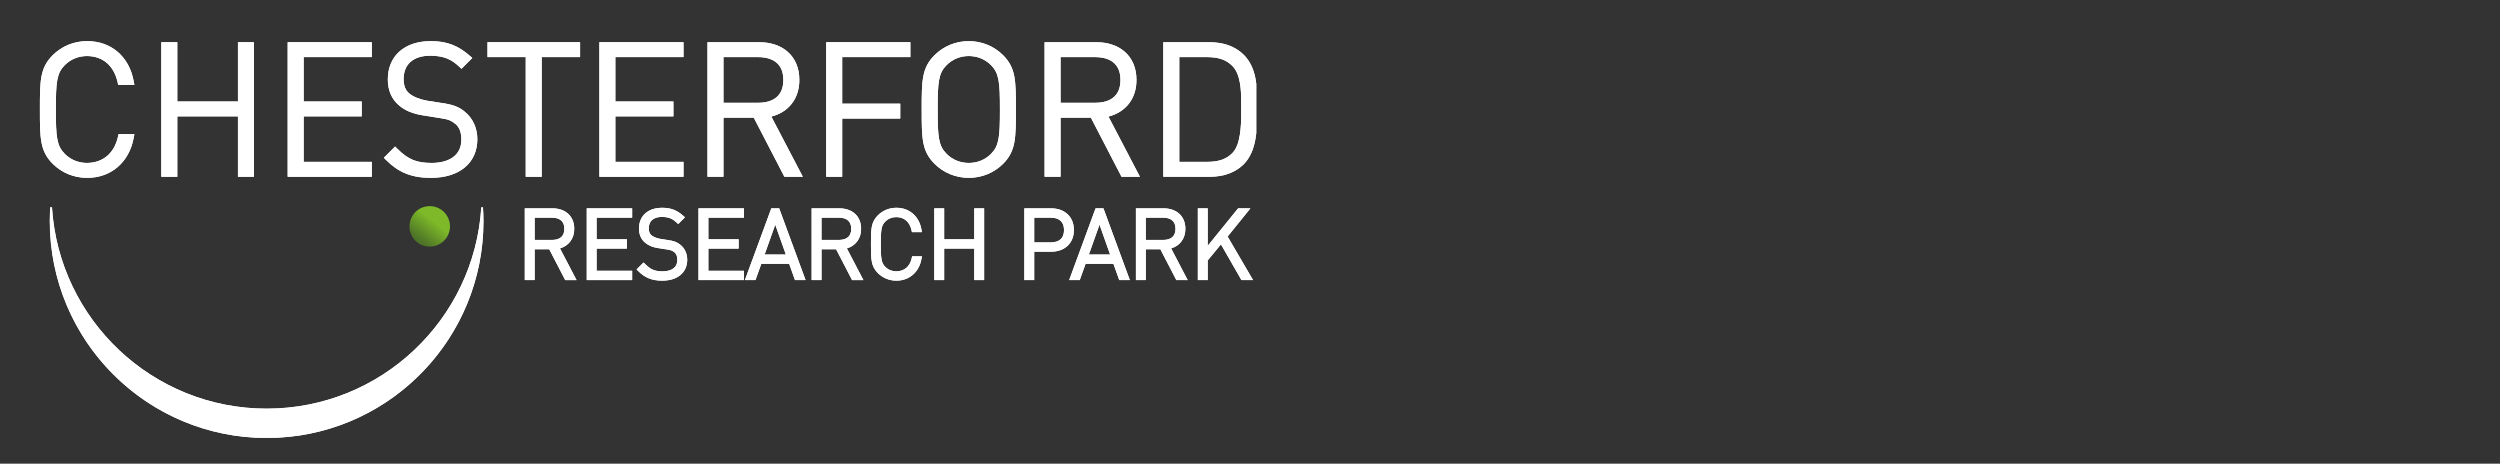 <?xml version="1.0" encoding="UTF-8" standalone="no"?>
<!DOCTYPE svg PUBLIC "-//W3C//DTD SVG 1.1//EN" "http://www.w3.org/Graphics/SVG/1.1/DTD/svg11.dtd">
<svg width="100%" height="100%" viewBox="0 0 275 51" version="1.1" xmlns="http://www.w3.org/2000/svg" xmlns:xlink="http://www.w3.org/1999/xlink" xml:space="preserve" xmlns:serif="http://www.serif.com/" style="fill-rule:evenodd;clip-rule:evenodd;stroke-linejoin:round;stroke-miterlimit:2;">
    <rect x="0" y="0" width="275" height="51" fill="#333333" stroke="none"/>
    <g transform="matrix(1,0,0,1,-628,-2574)">
        <g id="project_logo" transform="matrix(1.316,0,0,0.82,630.632,2575.93)">
            <rect x="-2" y="-2" width="209" height="61" style="fill:none;"/>
            <g transform="matrix(0.657,0,0,1.054,5.272,21.502)">
                <path d="M0,-17.4C-1.661,-17.401 -3.212,-16.761 -4.363,-15.61C-5.156,-14.823 -5.59,-13.983 -5.789,-12.914C-5.991,-11.845 -5.993,-10.546 -5.993,-8.698C-5.993,-6.863 -5.991,-5.566 -5.789,-4.494C-5.59,-3.423 -5.157,-2.577 -4.364,-1.79C-3.212,-0.635 -1.66,0.001 0,0C0.013,0.001 0.024,0.001 0.036,0.001C3.086,0.001 5.382,-2.012 5.941,-5.095L6.029,-5.566L4.012,-5.566L3.947,-5.25C3.482,-3.131 2.024,-1.908 0,-1.895C-1.071,-1.895 -2.065,-2.289 -2.815,-3.04C-3.349,-3.579 -3.612,-4.084 -3.776,-4.932C-3.936,-5.779 -3.961,-6.959 -3.96,-8.698C-3.961,-10.438 -3.936,-11.617 -3.776,-12.464C-3.612,-13.313 -3.348,-13.819 -2.815,-14.359C-2.065,-15.107 -1.07,-15.504 0,-15.505C2.022,-15.491 3.433,-14.274 3.902,-12.149L3.967,-11.834L6.03,-11.834L5.941,-12.305C5.385,-15.379 3.131,-17.4 0.038,-17.4L0,-17.4Z" style="fill:white;fill-rule:nonzero;"/>
            </g>
            <g transform="matrix(0.241,-0.98,-0.611,-0.387,6.287,26.509)">
                <path d="M20.038,9.567C19.428,11.113 18.264,12.32 16.771,12.968C15.749,13.417 14.808,13.513 13.741,13.306C12.672,13.101 11.463,12.626 9.744,11.948C8.036,11.274 6.83,10.796 5.908,10.215C4.985,9.637 4.357,8.924 3.915,7.897C3.264,6.402 3.242,4.726 3.852,3.181C3.856,3.169 3.86,3.158 3.865,3.147C4.984,0.31 7.699,-1.087 10.772,-0.477L11.242,-0.385L10.502,1.491L10.184,1.437C8.043,1.091 6.37,1.999 5.614,3.876C5.222,4.873 5.224,5.942 5.646,6.915C5.953,7.61 6.325,8.04 7.055,8.504C7.784,8.963 8.872,9.421 10.49,10.057C12.108,10.697 13.214,11.106 14.061,11.268C14.911,11.427 15.478,11.367 16.176,11.069C17.147,10.646 17.881,9.865 18.275,8.871C19.005,6.985 18.389,5.226 16.585,4.01L16.316,3.834L17.073,1.915L17.479,2.169C20.135,3.816 21.187,6.654 20.052,9.532L20.038,9.567Z" style="fill:white;fill-rule:nonzero;"/>
            </g>
            <g transform="matrix(0.657,0,0,1.054,17.889,21.359)">
                <path d="M0,-17.126L0,-9.581L-7.716,-9.581L-7.716,-17.126L-9.749,-17.126L-9.749,0L-7.716,0L-7.716,-7.686L0,-7.686L0,0L2.032,0L2.032,-17.126L0,-17.126Z" style="fill:white;fill-rule:nonzero;"/>
            </g>
            <g transform="matrix(0.657,0,0,1.054,17.889,21.359)">
                <path d="M0,-17.126L0,-9.581L-7.716,-9.581L-7.716,-17.126L-9.749,-17.126L-9.749,0L-7.716,0L-7.716,-7.686L0,-7.686L0,0L2.032,0L2.032,-17.126L0,-17.126Z" style="fill:white;fill-rule:nonzero;"/>
            </g>
            <g transform="matrix(0.657,0,0,1.054,22.045,21.359)">
                <path d="M0,-17.126L0,0L10.704,0L10.704,-1.897L2.034,-1.897L2.034,-7.686L9.418,-7.686L9.418,-9.58L2.034,-9.58L2.034,-15.232L10.704,-15.232L10.704,-17.126L0,-17.126Z" style="fill:white;fill-rule:nonzero;"/>
            </g>
            <g transform="matrix(0.657,0,0,1.054,22.045,21.359)">
                <path d="M0,-17.126L0,0L10.703,0L10.703,-1.897L2.034,-1.897L2.034,-7.686L9.418,-7.686L9.418,-9.58L2.034,-9.58L2.034,-15.232L10.703,-15.232L10.703,-17.126L0,-17.126Z" style="fill:white;fill-rule:nonzero;"/>
            </g>
            <g transform="matrix(0.657,0,0,1.054,34.008,21.502)">
                <path d="M0,-17.4C-1.641,-17.401 -3.011,-16.948 -3.976,-16.095C-4.942,-15.243 -5.469,-13.996 -5.466,-12.528C-5.471,-11.159 -4.985,-10.007 -4.04,-9.22C-3.26,-8.54 -2.216,-8.131 -0.929,-7.941L0.971,-7.641C2.32,-7.447 2.549,-7.304 3.152,-6.849C3.646,-6.426 3.889,-5.786 3.892,-4.868C3.888,-3.9 3.545,-3.199 2.916,-2.694C2.285,-2.19 1.327,-1.894 0.092,-1.894C-1.799,-1.91 -2.827,-2.293 -4.26,-3.705L-4.541,-3.985L-5.975,-2.553L-5.693,-2.272C-4.167,-0.73 -2.48,0.001 -0.032,0.001L0.024,0.001C1.797,0.001 3.269,-0.451 4.311,-1.308C5.352,-2.163 5.93,-3.428 5.925,-4.915C5.927,-6.327 5.349,-7.574 4.359,-8.388C3.642,-9.014 2.805,-9.348 1.246,-9.55L-0.512,-9.826C-1.366,-9.971 -2.263,-10.332 -2.748,-10.747C-3.215,-11.143 -3.45,-11.705 -3.456,-12.575C-3.453,-13.533 -3.143,-14.248 -2.59,-14.748C-2.033,-15.248 -1.192,-15.548 -0.067,-15.549C1.778,-15.538 2.701,-15.012 3.626,-14.146L3.907,-13.88L5.284,-15.258L4.963,-15.537C3.537,-16.787 2.112,-17.4 0.051,-17.4L0,-17.4Z" style="fill:white;fill-rule:nonzero;"/>
            </g>
            <g transform="matrix(0.241,-0.98,-0.611,-0.387,35.01,26.451)">
                <path d="M19.994,9.528C19.392,11.056 18.47,12.164 17.321,12.748C16.174,13.334 14.821,13.368 13.456,12.826C12.18,12.327 11.288,11.452 10.902,10.284C10.556,9.31 10.558,8.189 10.854,6.922L11.272,5.045C11.587,3.719 11.538,3.452 11.336,2.724C11.123,2.11 10.618,1.649 9.765,1.31C8.863,0.957 8.084,1.02 7.384,1.42C6.684,1.822 6.056,2.604 5.603,3.753C4.924,5.517 4.903,6.615 5.69,8.466L5.849,8.829L3.99,9.637L3.833,9.272C2.958,7.287 2.897,5.449 3.796,3.172L3.816,3.121C4.467,1.471 5.428,0.267 6.607,-0.386C7.784,-1.041 9.173,-1.114 10.555,-0.565C11.869,-0.048 12.817,0.947 13.21,2.166C13.529,3.064 13.533,3.964 13.149,5.489L12.761,7.225C12.582,8.073 12.589,9.041 12.797,9.643C12.994,10.224 13.43,10.649 14.236,10.973C15.129,11.321 15.909,11.296 16.577,10.964C17.246,10.631 17.834,9.959 18.247,8.912C18.914,7.192 18.763,6.139 18.297,4.962L18.154,4.602L19.941,3.827L20.082,4.228C20.722,6.013 20.769,7.565 20.013,9.482L19.994,9.528Z" style="fill:white;fill-rule:nonzero;"/>
            </g>
            <g transform="matrix(0.657,0,0,1.054,38.748,21.359)">
                <path d="M0,-17.126L0,-15.232L4.863,-15.232L4.863,0L6.895,0L6.895,-15.232L11.78,-15.232L11.78,-17.126L0,-17.126Z" style="fill:white;fill-rule:nonzero;"/>
            </g>
            <g transform="matrix(0.657,0,0,1.054,38.748,21.359)">
                <path d="M0,-17.126L0,-15.232L4.863,-15.232L4.863,0L6.895,0L6.895,-15.232L11.78,-15.232L11.78,-17.126L0,-17.126Z" style="fill:white;fill-rule:nonzero;"/>
            </g>
            <g transform="matrix(0.657,0,0,1.054,48.1,21.359)">
                <path d="M0,-17.126L0,0L10.704,0L10.704,-1.897L2.033,-1.897L2.033,-7.686L9.419,-7.686L9.419,-9.581L2.033,-9.581L2.033,-15.232L10.704,-15.232L10.704,-17.126L0,-17.126Z" style="fill:white;fill-rule:nonzero;"/>
            </g>
            <g transform="matrix(0.657,0,0,1.054,48.1,21.359)">
                <path d="M0,-17.126L0,0L10.703,0L10.703,-1.897L2.033,-1.897L2.033,-7.686L9.419,-7.686L9.419,-9.581L2.033,-9.581L2.033,-15.232L10.703,-15.232L10.703,-17.126L0,-17.126Z" style="fill:white;fill-rule:nonzero;"/>
            </g>
            <g transform="matrix(0.657,0,0,1.054,57.137,21.359)">
                <path d="M0,-17.126L0,0L2.032,0L2.032,-7.524L5.889,-7.524L9.788,0L12.131,0L8.125,-7.663C10.278,-8.212 11.708,-9.919 11.688,-12.348C11.692,-13.863 11.139,-15.087 10.213,-15.903C9.287,-16.72 8.018,-17.126 6.614,-17.126L0,-17.126ZM2.032,-15.232L6.452,-15.232C7.444,-15.232 8.245,-14.987 8.785,-14.526C9.323,-14.064 9.65,-13.377 9.655,-12.325C9.65,-11.273 9.323,-10.586 8.785,-10.125C8.245,-9.662 7.444,-9.418 6.452,-9.418L2.032,-9.418L2.032,-15.232Z" style="fill:white;fill-rule:nonzero;"/>
            </g>
            <g transform="matrix(0.241,-0.98,-0.611,-0.387,62.071,26.433)">
                <path d="M17.652,15.041L1.721,8.756L2.467,6.866L9.467,9.627L10.882,6.04L5.313,-0.348L6.173,-2.529L11.831,4.011C13.131,2.208 15.245,1.506 17.498,2.417C18.908,2.968 19.843,3.932 20.262,5.093C20.683,6.255 20.594,7.584 20.079,8.89L17.652,15.041ZM16.635,12.455L18.257,8.345C18.621,7.422 18.688,6.587 18.458,5.915C18.225,5.246 17.706,4.689 16.729,4.299C15.749,3.916 14.99,3.969 14.364,4.3C13.735,4.632 13.214,5.289 12.849,6.211L11.228,10.322L16.635,12.455Z" style="fill:white;fill-rule:nonzero;"/>
            </g>
            <g transform="matrix(0.657,0,0,1.054,67.061,21.359)">
                <path d="M0,-17.126L0,0L2.034,0L2.034,-7.41L9.419,-7.41L9.419,-9.304L2.034,-9.304L2.034,-15.232L10.705,-15.232L10.705,-17.126L0,-17.126Z" style="fill:white;fill-rule:nonzero;"/>
            </g>
            <g transform="matrix(0.657,0,0,1.054,67.061,21.359)">
                <path d="M0,-17.126L0,0L2.033,0L2.033,-7.41L9.419,-7.41L9.419,-9.304L2.033,-9.304L2.033,-15.232L10.705,-15.232L10.705,-17.126L0,-17.126Z" style="fill:white;fill-rule:nonzero;"/>
            </g>
            <g transform="matrix(0.657,0,0,1.054,78.979,21.502)">
                <path d="M0,-17.4C-1.661,-17.401 -3.213,-16.761 -4.363,-15.609C-5.156,-14.823 -5.591,-13.983 -5.789,-12.914C-5.992,-11.845 -5.994,-10.547 -5.995,-8.698C-5.994,-6.863 -5.991,-5.566 -5.791,-4.494C-5.591,-3.423 -5.158,-2.577 -4.363,-1.79C-3.213,-0.635 -1.66,0.001 0,0.001L0.005,0.001C1.663,0.001 3.211,-0.637 4.364,-1.79C5.158,-2.577 5.59,-3.423 5.788,-4.494C5.99,-5.566 5.992,-6.863 5.993,-8.698C5.992,-10.546 5.99,-11.844 5.788,-12.914C5.59,-13.983 5.158,-14.823 4.364,-15.609C3.212,-16.76 1.662,-17.4 0.002,-17.4L0,-17.4M-2.816,-3.04C-3.35,-3.579 -3.613,-4.084 -3.777,-4.932C-3.936,-5.779 -3.963,-6.959 -3.962,-8.698C-3.963,-10.438 -3.936,-11.617 -3.777,-12.464C-3.613,-13.313 -3.35,-13.819 -2.816,-14.359C-2.065,-15.107 -1.072,-15.504 0,-15.505C1.068,-15.504 2.066,-15.107 2.814,-14.359C3.347,-13.819 3.61,-13.313 3.775,-12.464C3.935,-11.617 3.961,-10.438 3.96,-8.698C3.961,-6.959 3.935,-5.779 3.775,-4.932C3.61,-4.084 3.348,-3.579 2.816,-3.04C2.066,-2.29 1.07,-1.895 0,-1.894C-1.073,-1.895 -2.065,-2.29 -2.816,-3.04" style="fill:white;fill-rule:nonzero;"/>
            </g>
            <g transform="matrix(0.241,-0.98,-0.611,-0.387,79.986,26.491)">
                <path d="M20.028,9.549C19.418,11.094 18.254,12.304 16.76,12.951C15.738,13.4 14.798,13.495 13.731,13.287C12.661,13.085 11.452,12.61 9.733,11.932C8.025,11.258 6.82,10.779 5.897,10.199C4.974,9.62 4.346,8.907 3.905,7.879C3.253,6.386 3.232,4.708 3.841,3.163L3.843,3.158C4.452,1.615 5.612,0.409 7.108,-0.24C8.132,-0.689 9.078,-0.781 10.146,-0.571C11.217,-0.367 12.424,0.108 14.133,0.78C15.851,1.46 17.058,1.937 17.979,2.519C18.9,3.094 19.523,3.806 19.964,4.832C20.611,6.327 20.638,8.002 20.028,9.547L20.028,9.549ZM5.635,6.899C5.942,7.593 6.314,8.022 7.044,8.486C7.773,8.946 8.861,9.403 10.479,10.04C12.097,10.68 13.204,11.088 14.05,11.25C14.9,11.409 15.467,11.35 16.165,11.053C17.136,10.627 17.871,9.85 18.264,8.854C18.656,7.859 18.652,6.786 18.232,5.815C17.925,5.121 17.551,4.691 16.821,4.226C16.092,3.767 15.005,3.308 13.386,2.672C11.769,2.032 10.662,1.624 9.815,1.462C8.965,1.304 8.4,1.363 7.702,1.659C6.729,2.082 5.996,2.863 5.603,3.858C5.211,4.856 5.214,5.924 5.635,6.899Z" style="fill:white;fill-rule:nonzero;"/>
            </g>
            <g transform="matrix(0.657,0,0,1.054,85.314,21.359)">
                <path d="M0,-17.126L0,0L2.034,0L2.034,-7.524L5.892,-7.524L9.79,0L12.131,0L8.128,-7.663C10.281,-8.212 11.711,-9.919 11.69,-12.348C11.694,-13.863 11.141,-15.088 10.214,-15.903C9.289,-16.72 8.019,-17.126 6.613,-17.126L0,-17.126ZM2.034,-15.232L6.454,-15.232C7.447,-15.232 8.248,-14.987 8.787,-14.526C9.325,-14.064 9.654,-13.377 9.658,-12.325C9.654,-11.273 9.325,-10.586 8.787,-10.125C8.248,-9.662 7.447,-9.418 6.454,-9.418L2.034,-9.418L2.034,-15.232Z" style="fill:white;fill-rule:nonzero;"/>
            </g>
            <g transform="matrix(0.241,-0.98,-0.611,-0.387,90.248,26.433)">
                <path d="M17.652,15.042L1.721,8.756L2.467,6.865L9.467,9.627L10.883,6.037L5.314,-0.352L6.173,-2.528L11.832,4.009C13.132,2.206 15.247,1.503 17.498,2.414C18.908,2.966 19.845,3.93 20.263,5.092C20.684,6.252 20.595,7.582 20.079,8.89L17.652,15.042ZM16.635,12.455L18.258,8.343C18.622,7.419 18.689,6.584 18.458,5.914C18.226,5.244 17.707,4.685 16.73,4.297C15.75,3.913 14.99,3.967 14.364,4.298C13.736,4.63 13.215,5.285 12.85,6.209L11.228,10.322L16.635,12.455Z" style="fill:white;fill-rule:nonzero;"/>
            </g>
            <g transform="matrix(0.657,0,0,1.054,99.101,21.359)">
                <clipPath id="_clip1">
                    <rect x="-148.901" y="-17.265" width="154.85" height="50.469" clip-rule="nonzero"/>
                </clipPath>
                <g clip-path="url(#_clip1)">
                    <path d="M0,-17.126L-5.882,-17.126L-5.882,0L0.012,0C1.798,0 3.293,-0.538 4.363,-1.607L4.082,-1.888L4.364,-1.608C6.043,-3.322 6.05,-6.131 6.062,-8.275L6.062,-9.303C6.055,-11.383 6.031,-13.832 4.364,-15.519C3.292,-16.591 1.797,-17.126 0.01,-17.126L0,-17.126M-3.847,-15.232L-0.3,-15.232C0.96,-15.23 2.086,-14.969 2.921,-14.093L2.921,-14.092C3.939,-13.047 4.039,-11.068 4.03,-9.33C4.03,-9.147 4.029,-8.967 4.029,-8.793C4.029,-8.617 4.03,-8.433 4.03,-8.244C4.044,-6.439 3.928,-4.054 2.921,-3.035C2.086,-2.156 0.962,-1.899 -0.3,-1.897L-3.847,-1.897L-3.847,-15.232Z" style="fill:white;fill-rule:nonzero;"/>
                </g>
            </g>
            <g transform="matrix(0.241,-0.98,-0.611,-0.387,100.134,26.341)">
                <path d="M19.755,9.474L17.593,14.954L1.662,8.669L3.824,3.187C4.48,1.524 5.529,0.332 6.916,-0.271L7.074,0.094L6.917,-0.272C8.261,-0.839 9.756,-0.682 11.17,-0.297L17.02,2.01C18.204,2.653 19.274,3.511 19.857,4.833C20.461,6.224 20.41,7.811 19.755,9.474ZM16.576,12.366L17.878,9.066C18.34,7.893 18.511,6.751 18.002,5.652L18.001,5.651C17.402,4.321 15.598,3.502 13.978,2.873C13.807,2.806 13.144,2.544 12.967,2.474C11.294,1.798 9.032,1.032 7.716,1.594C6.591,2.049 5.939,3 5.475,4.172L4.173,7.473L16.576,12.366Z" style="fill:white;fill-rule:nonzero;"/>
            </g>
            <g transform="matrix(0.657,0,0,1.054,44.195,35.219)">
                <path d="M0,-9.131L-3.548,-9.131L-3.548,0L-2.292,0L-2.292,-3.926L-0.437,-3.926L1.598,0L3.041,0L0.933,-4.033C2.027,-4.359 2.762,-5.279 2.747,-6.54C2.749,-7.353 2.449,-8.024 1.943,-8.468C1.439,-8.913 0.753,-9.131 0.003,-9.131L0,-9.131M-2.292,-7.946L-0.084,-7.946C0.419,-7.946 0.814,-7.822 1.071,-7.601C1.327,-7.38 1.487,-7.056 1.491,-6.528C1.487,-6 1.327,-5.676 1.071,-5.455C0.814,-5.233 0.419,-5.11 -0.084,-5.11L-2.292,-5.11L-2.292,-7.946Z" style="fill:white;fill-rule:nonzero;"/>
            </g>
            <g transform="matrix(0.241,-0.98,-0.611,-0.387,44.521,37.984)">
                <clipPath id="_clip2">
                    <path d="M10.752,4.772L9.449,8.076L0.955,4.725L1.416,3.557L5.068,4.998L5.749,3.271L2.844,-0.062L3.373,-1.404L6.351,2.037C7.056,1.138 8.181,0.793 9.349,1.27C10.106,1.565 10.62,2.091 10.848,2.724C11.077,3.357 11.027,4.076 10.752,4.772ZM8.807,6.473L9.618,4.418C9.802,3.951 9.833,3.538 9.721,3.218C9.609,2.898 9.368,2.631 8.878,2.434C8.384,2.243 8.024,2.273 7.724,2.431C7.425,2.588 7.164,2.91 6.98,3.377L6.169,5.432L8.807,6.473Z" clip-rule="nonzero"/>
                </clipPath>
                <g clip-path="url(#_clip2)">
                    <rect x="0.955" y="-1.404" width="10.912" height="9.48" style="fill:white;"/>
                </g>
            </g>
            <g transform="matrix(0.657,0,0,1.054,47.043,35.219)">
                <path d="M0,-9.131L0,0L5.78,0L5.78,-1.185L1.256,-1.185L1.256,-4.009L5.11,-4.009L5.11,-5.193L1.256,-5.193L1.256,-7.946L5.78,-7.946L5.78,-9.131L0,-9.131Z" style="fill:white;fill-rule:nonzero;"/>
            </g>
            <g transform="matrix(0.657,0,0,1.054,47.043,35.219)">
                <path d="M0,-9.131L0,0L5.78,0L5.78,-1.185L1.255,-1.185L1.255,-4.009L5.109,-4.009L5.109,-5.193L1.255,-5.193L1.255,-7.946L5.78,-7.946L5.78,-9.131L0,-9.131Z" style="fill:white;fill-rule:nonzero;"/>
            </g>
            <g transform="matrix(0.657,0,0,1.054,51.943,34.551)">
                <path d="M0,-7.864C-0.527,-7.401 -0.813,-6.718 -0.81,-5.93C-0.814,-5.194 -0.547,-4.557 -0.029,-4.129C0.393,-3.76 0.957,-3.54 1.641,-3.439L2.631,-3.283C3.335,-3.179 3.414,-3.12 3.725,-2.89C3.952,-2.693 4.071,-2.396 4.073,-1.933C4.07,-1.453 3.905,-1.121 3.601,-0.875C3.295,-0.631 2.817,-0.479 2.188,-0.479C1.216,-0.491 0.725,-0.673 -0.014,-1.395L-0.229,-1.61L-1.115,-0.725L-0.899,-0.508C-0.094,0.309 0.823,0.705 2.112,0.705L2.152,0.705C3.094,0.705 3.886,0.465 4.451,-0C5.018,-0.464 5.332,-1.157 5.329,-1.957C5.33,-2.722 5.017,-3.402 4.476,-3.844C4.089,-4.183 3.622,-4.367 2.804,-4.473L1.888,-4.616C1.457,-4.689 1.001,-4.876 0.768,-5.075C0.552,-5.26 0.438,-5.519 0.435,-5.954C0.437,-6.433 0.588,-6.774 0.854,-7.015C1.122,-7.257 1.535,-7.408 2.104,-7.409C3.048,-7.4 3.491,-7.143 3.964,-6.702L4.18,-6.497L5.041,-7.359L4.794,-7.573C4.044,-8.234 3.267,-8.569 2.179,-8.569L2.135,-8.569C1.263,-8.569 0.525,-8.328 0,-7.864" style="fill:white;fill-rule:nonzero;"/>
            </g>
            <g transform="matrix(0.241,-0.98,-0.611,-0.387,53.857,37.983)">
                <path d="M10.729,5.024L10.713,5.065C10.393,5.876 9.898,6.474 9.274,6.792C8.65,7.113 7.91,7.128 7.178,6.836C6.492,6.57 5.997,6.088 5.789,5.449C5.6,4.922 5.602,4.315 5.759,3.643L5.978,2.664C6.139,1.972 6.114,1.876 6.013,1.503C5.913,1.218 5.681,1 5.251,0.827C4.803,0.653 4.434,0.685 4.094,0.878C3.755,1.073 3.437,1.462 3.206,2.047C2.862,2.956 2.85,3.48 3.251,4.432L3.372,4.711L2.224,5.21L2.101,4.929C1.637,3.881 1.604,2.883 2.077,1.684L2.092,1.646C2.438,0.77 2.951,0.122 3.593,-0.234C4.231,-0.59 4.992,-0.629 5.735,-0.332C6.446,-0.053 6.964,0.489 7.177,1.153C7.35,1.639 7.35,2.14 7.148,2.94L6.945,3.845C6.855,4.272 6.862,4.765 6.961,5.055C7.054,5.323 7.252,5.524 7.656,5.686C8.103,5.861 8.475,5.845 8.797,5.687C9.12,5.526 9.413,5.198 9.622,4.668C9.961,3.787 9.884,3.281 9.648,2.679L9.536,2.403L10.654,1.918L10.762,2.227C11.102,3.166 11.129,4.012 10.729,5.024Z" style="fill:white;fill-rule:nonzero;"/>
            </g>
            <g transform="matrix(0.657,0,0,1.054,56.384,35.218)">
                <path d="M0,-9.13L0,0L5.78,0L5.78,-1.183L1.257,-1.183L1.257,-4.008L5.11,-4.008L5.11,-5.192L1.256,-5.192L1.256,-7.945L5.78,-7.945L5.78,-9.13L0,-9.13Z" style="fill:white;fill-rule:nonzero;"/>
            </g>
            <g transform="matrix(0.657,0,0,1.054,56.384,35.218)">
                <path d="M0,-9.13L0,0L5.78,0L5.78,-1.183L1.256,-1.183L1.256,-4.008L5.11,-4.008L5.11,-5.192L1.256,-5.192L1.256,-7.945L5.78,-7.945L5.78,-9.129L5.779,-9.13L0,-9.13Z" style="fill:white;fill-rule:nonzero;"/>
            </g>
            <g transform="matrix(0.657,0,0,1.054,62.471,35.218)">
                <path d="M0,-9.13L-3.36,0L-2.015,0L-1.272,-2.069L2.272,-2.069L3.013,0L4.36,0L1,-9.13L0,-9.13ZM0.5,-7.053L1.851,-3.254L-0.852,-3.254L0.5,-7.053Z" style="fill:white;fill-rule:nonzero;"/>
            </g>
            <g transform="matrix(0.657,0,0,1.054,62.471,35.218)">
                <path d="M0,-9.13L-3.36,0L-2.015,0L-1.272,-2.07L2.272,-2.07L3.012,0L4.36,0L0.999,-9.13L0,-9.13ZM0.5,-7.053L1.85,-3.254L-0.851,-3.254L0.5,-7.053Z" style="fill:white;fill-rule:nonzero;"/>
            </g>
            <g transform="matrix(0.657,0,0,1.054,68.173,35.219)">
                <path d="M0,-9.131L-3.548,-9.131L-3.548,0L-2.292,0L-2.292,-3.926L-0.437,-3.926L1.597,0L3.04,0L0.932,-4.033C2.026,-4.359 2.761,-5.279 2.746,-6.54C2.748,-7.353 2.449,-8.023 1.943,-8.468C1.439,-8.913 0.754,-9.131 0.002,-9.131L0,-9.131M-2.292,-7.946L-0.085,-7.946C0.419,-7.946 0.813,-7.822 1.07,-7.602C1.326,-7.38 1.487,-7.057 1.49,-6.528C1.487,-6 1.326,-5.676 1.07,-5.455C0.813,-5.233 0.419,-5.11 -0.085,-5.11L-2.292,-5.11L-2.292,-7.946Z" style="fill:white;fill-rule:nonzero;"/>
            </g>
            <g transform="matrix(0.241,-0.98,-0.611,-0.387,68.499,37.984)">
                <clipPath id="_clip3">
                    <path d="M10.752,4.774L9.449,8.076L0.955,4.724L1.416,3.556L5.068,4.997L5.749,3.271L2.844,-0.063L3.374,-1.404L6.352,2.036C7.056,1.139 8.181,0.794 9.349,1.27C10.106,1.566 10.62,2.091 10.847,2.726C11.077,3.357 11.028,4.075 10.752,4.774ZM8.808,6.473L9.618,4.42C9.803,3.951 9.832,3.539 9.722,3.219C9.609,2.899 9.368,2.631 8.878,2.434C8.385,2.243 8.024,2.274 7.725,2.431C7.425,2.589 7.165,2.91 6.98,3.379L6.17,5.432L8.808,6.473Z" clip-rule="nonzero"/>
                </clipPath>
                <g clip-path="url(#_clip3)">
                    <rect x="0.956" y="-1.404" width="10.912" height="9.479" style="fill:white;"/>
                </g>
            </g>
            <g transform="matrix(0.657,0,0,1.054,72.919,35.294)">
                <path d="M0,-9.274C-0.892,-9.275 -1.727,-8.93 -2.347,-8.311C-2.771,-7.891 -3.011,-7.425 -3.117,-6.855C-3.224,-6.281 -3.224,-5.601 -3.225,-4.636C-3.224,-3.679 -3.224,-2.998 -3.117,-2.424C-3.011,-1.851 -2.771,-1.384 -2.347,-0.962C-1.727,-0.343 -0.892,0.001 0,-0L0.025,-0C1.658,-0 2.901,-1.094 3.196,-2.737L3.263,-3.099L2.014,-3.099L1.962,-2.857C1.725,-1.788 1.013,-1.195 0,-1.184C-0.535,-1.185 -1.027,-1.381 -1.401,-1.753C-1.666,-2.024 -1.789,-2.26 -1.874,-2.691C-1.956,-3.118 -1.97,-3.73 -1.97,-4.636C-1.97,-5.544 -1.956,-6.155 -1.874,-6.584C-1.789,-7.013 -1.666,-7.249 -1.401,-7.521C-1.027,-7.892 -0.535,-8.089 0,-8.09C1.011,-8.078 1.698,-7.49 1.939,-6.417L1.99,-6.175L3.264,-6.175L3.196,-6.536C2.903,-8.176 1.681,-9.274 0.028,-9.274L0,-9.274Z" style="fill:white;fill-rule:nonzero;"/>
            </g>
            <g transform="matrix(0.241,-0.98,-0.611,-0.387,73.456,38.003)">
                <path d="M10.728,5.082L10.716,5.111C10.389,5.941 9.763,6.589 8.96,6.938C8.414,7.179 7.892,7.23 7.322,7.12C6.75,7.009 6.118,6.759 5.219,6.407C4.33,6.054 3.696,5.804 3.201,5.494C2.707,5.185 2.361,4.791 2.124,4.241C1.775,3.438 1.762,2.535 2.09,1.705L2.099,1.682C2.699,0.162 4.173,-0.592 5.809,-0.263L6.171,-0.194L5.712,0.969L5.468,0.928C4.387,0.757 3.573,1.2 3.191,2.139C2.997,2.637 2.998,3.167 3.207,3.651C3.361,3.998 3.536,4.199 3.906,4.436C4.273,4.669 4.837,4.907 5.68,5.238C6.524,5.573 7.098,5.784 7.526,5.865C7.958,5.944 8.222,5.916 8.573,5.768C9.056,5.557 9.419,5.171 9.616,4.674C9.975,3.729 9.681,2.875 8.771,2.257L8.565,2.121L9.032,0.935L9.343,1.131C10.76,2.005 11.334,3.545 10.728,5.082Z" style="fill:white;fill-rule:nonzero;"/>
            </g>
            <g transform="matrix(0.657,0,0,1.054,79.436,35.218)">
                <path d="M0,-9.13L0,-5.192L-3.83,-5.192L-3.83,-9.13L-5.086,-9.13L-5.086,0L-3.83,0L-3.83,-4.008L0,-4.008L0,0L1.256,0L1.256,-9.13L0,-9.13Z" style="fill:white;fill-rule:nonzero;"/>
            </g>
            <g transform="matrix(0.657,0,0,1.054,79.436,35.218)">
                <path d="M0,-9.13L0,-5.192L-3.83,-5.192L-3.83,-9.13L-5.087,-9.13L-5.087,0L-3.83,0L-3.83,-4.008L0,-4.008L0,0L1.255,0L1.255,-9.13L0,-9.13Z" style="fill:white;fill-rule:nonzero;"/>
            </g>
            <g transform="matrix(0.657,0,0,1.054,85.874,35.219)">
                <path d="M0,-9.131L-3.429,-9.131L-3.429,0L-2.173,0L-2.173,-3.615L0,-3.615L0,-4.189L0,-3.615C0.797,-3.614 1.519,-3.858 2.044,-4.338C2.571,-4.815 2.88,-5.523 2.878,-6.372C2.88,-7.227 2.571,-7.936 2.044,-8.412C1.518,-8.89 0.798,-9.131 0.002,-9.131L0,-9.131M-2.173,-7.946L-0.071,-7.946C0.472,-7.946 0.893,-7.809 1.17,-7.563C1.446,-7.317 1.618,-6.951 1.622,-6.372C1.618,-5.794 1.446,-5.428 1.17,-5.181C0.893,-4.936 0.472,-4.798 -0.071,-4.798L-2.173,-4.798L-2.173,-7.946Z" style="fill:white;fill-rule:nonzero;"/>
            </g>
            <g transform="matrix(0.241,-0.98,-0.611,-0.387,86.22,37.847)">
                <path d="M10.62,4.754L9.361,7.945L0.867,4.594L1.328,3.427L4.69,4.753L5.487,2.732L6.023,2.943L5.487,2.732C5.78,1.99 6.272,1.408 6.911,1.096C7.548,0.781 8.32,0.752 9.11,1.067C9.907,1.378 10.451,1.926 10.701,2.591C10.952,3.256 10.912,4.014 10.62,4.754ZM8.72,6.343L9.491,4.387C9.69,3.882 9.717,3.44 9.591,3.093C9.464,2.746 9.186,2.452 8.649,2.235C8.11,2.027 7.705,2.052 7.374,2.218C7.045,2.386 6.763,2.727 6.564,3.233L5.792,5.188L8.72,6.343Z" style="fill:white;fill-rule:nonzero;"/>
            </g>
            <g transform="matrix(0.657,0,0,1.054,89.575,35.218)">
                <path d="M0,-9.13L-3.359,0L-2.013,0L-1.272,-2.07L2.273,-2.07L3.014,0L4.36,0L1.001,-9.13L0,-9.13ZM0.501,-7.053L1.851,-3.254L-0.851,-3.254L0.501,-7.053Z" style="fill:white;fill-rule:nonzero;"/>
            </g>
            <g transform="matrix(0.657,0,0,1.054,89.575,35.218)">
                <path d="M0,-9.13L-3.359,0L-2.013,0L-1.272,-2.07L2.272,-2.07L3.014,0L4.36,0L1.001,-9.13L0,-9.13ZM0.5,-7.053L1.85,-3.254L-0.851,-3.254L0.5,-7.053Z" style="fill:white;fill-rule:nonzero;"/>
            </g>
            <g transform="matrix(0.657,0,0,1.054,95.278,35.219)">
                <path d="M0,-9.13L-3.548,-9.13L-3.548,0L-2.292,0L-2.292,-3.926L-0.437,-3.926L1.597,0L3.04,0L0.933,-4.032C2.026,-4.358 2.761,-5.279 2.745,-6.54C2.749,-7.352 2.448,-8.023 1.943,-8.467C1.439,-8.912 0.755,-9.13 0.005,-9.13L0,-9.13M-2.292,-7.946L-0.084,-7.946C0.419,-7.946 0.812,-7.822 1.071,-7.602C1.327,-7.38 1.487,-7.056 1.49,-6.528C1.487,-6 1.327,-5.675 1.071,-5.453C0.812,-5.233 0.419,-5.11 -0.084,-5.11L-2.292,-5.11L-2.292,-7.946Z" style="fill:white;fill-rule:nonzero;"/>
            </g>
            <g transform="matrix(0.241,-0.98,-0.611,-0.387,95.603,37.983)">
                <path d="M10.752,4.768L9.448,8.074L0.956,4.724L1.417,3.555L5.068,4.995L5.749,3.27L2.844,-0.062L3.373,-1.404L6.351,2.036C7.055,1.139 8.181,0.792 9.348,1.27C10.106,1.564 10.618,2.09 10.847,2.724C11.076,3.356 11.027,4.072 10.752,4.768ZM8.807,6.472L9.618,4.418C9.803,3.949 9.832,3.538 9.721,3.217C9.609,2.897 9.367,2.63 8.877,2.433C8.384,2.242 8.023,2.272 7.723,2.429C7.424,2.588 7.164,2.908 6.979,3.377L6.169,5.431L8.807,6.472Z" style="fill:white;fill-rule:nonzero;"/>
            </g>
            <g transform="matrix(0.657,0,0,1.054,101.491,35.219)">
                <path d="M0,-9.131L-3.87,-4.361L-3.87,-9.131L-5.126,-9.131L-5.126,0L-3.87,0L-3.87,-2.506L-2.185,-4.546L0.423,0L1.899,0L-1.339,-5.542L1.563,-9.131L0,-9.131Z" style="fill:white;fill-rule:nonzero;"/>
            </g>
            <g transform="matrix(0.657,0,0,1.054,101.491,35.219)">
                <path d="M0,-9.131L-3.87,-4.361L-3.87,-9.131L-5.126,-9.131L-5.126,0L-3.87,0L-3.87,-2.506L-2.185,-4.546L0.423,0L1.898,0L-1.339,-5.542L1.562,-9.131L0,-9.131Z" style="fill:white;fill-rule:nonzero;"/>
            </g>
            <g transform="matrix(0.657,0,0,1.054,38.228,56.394)">
                <path d="M0,-29.359C-0.905,-15.056 -12.785,-3.732 -27.317,-3.732C-41.847,-3.732 -53.728,-15.056 -54.632,-29.359L-54.844,-29.359C-54.881,-28.774 -54.906,-28.187 -54.906,-27.593C-54.906,-12.354 -42.553,0 -27.317,0C-12.079,0 0.275,-12.354 0.275,-27.593C0.275,-28.187 0.249,-28.774 0.212,-29.359L0,-29.359Z" style="fill:white;fill-rule:nonzero;"/>
            </g>
            <g transform="matrix(0.241,-0.98,-0.611,-0.387,17.781,81.947)">
                <path d="M61.293,-9.297C47.656,-13.704 32.762,-6.809 27.429,6.708C22.096,20.225 28.27,35.432 41.243,41.522L41.165,41.72C40.607,41.539 40.052,41.347 39.5,41.129C25.773,35.714 18.814,20.517 23.464,6.691L24.52,4.014C30.563,-9.263 46.025,-15.616 59.751,-10.2C60.304,-9.982 60.84,-9.744 61.371,-9.494L61.293,-9.297Z" style="fill:white;fill-rule:nonzero;"/>
            </g>
            <g transform="matrix(1.02051e-14,-3.137,1.954,1.63818e-14,33.92,30.296)">
                <ellipse cx="0.728" cy="0" rx="0.866" ry="0.866" style="fill:url(#_Linear4);"/>
            </g>
        </g>
    </g>
    <defs>
        <linearGradient id="_Linear4" x1="0" y1="0" x2="1" y2="0" gradientUnits="userSpaceOnUse" gradientTransform="matrix(0.788,0.616,0.616,-0.788,0.154,-0.448)"><stop offset="0" style="stop-color:rgb(78,116,39);stop-opacity:1"/><stop offset="1" style="stop-color:rgb(125,185,40);stop-opacity:1"/></linearGradient>
    </defs>
</svg>
